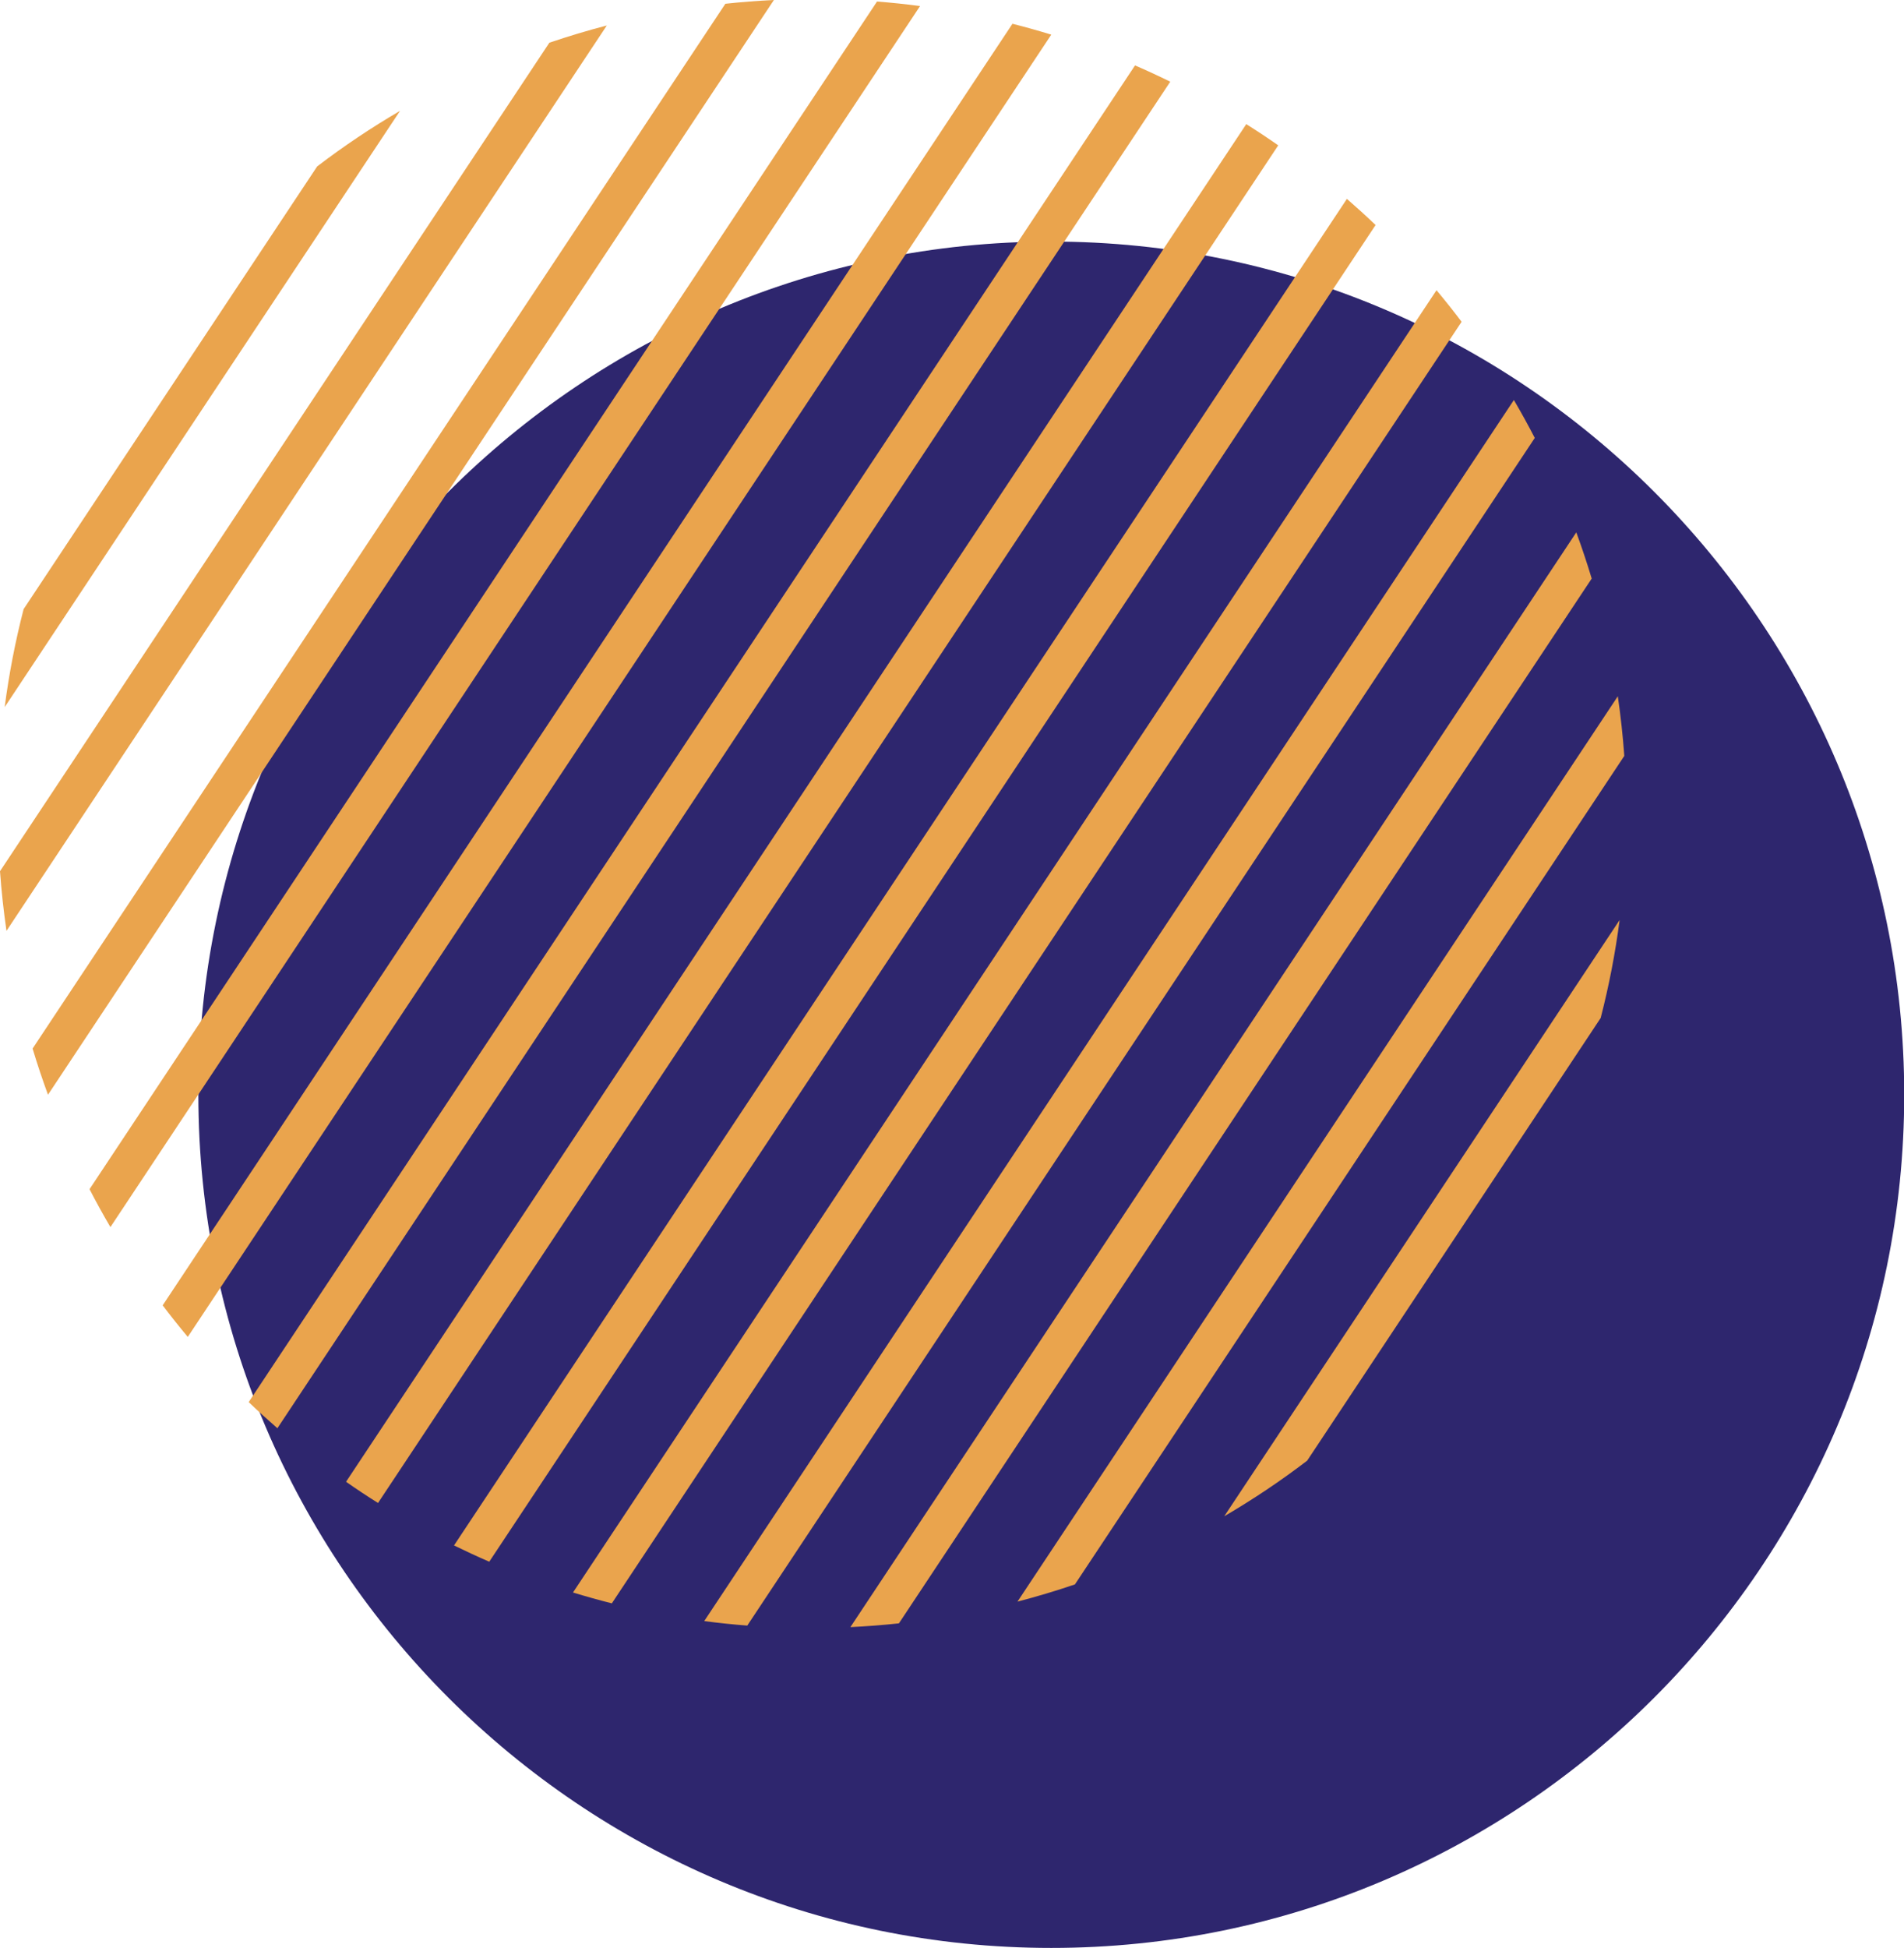 <?xml version="1.0" encoding="UTF-8" standalone="no"?><svg xmlns="http://www.w3.org/2000/svg" xmlns:xlink="http://www.w3.org/1999/xlink" fill="#eaa44d" height="304.6" preserveAspectRatio="xMidYMid meet" version="1" viewBox="0.0 0.0 297.8 304.6" width="297.8" zoomAndPan="magnify"><g id="change1_1"><path d="M164.43,304.579c-73.559,0-133.404-59.845-133.404-133.404 c0-73.559,59.844-133.403,133.404-133.403S297.834,97.616,297.834,171.174 C297.834,244.734,237.989,304.579,164.43,304.579z M164.43,304.579c-73.559,0-133.404-59.845-133.404-133.404 c0-73.559,59.844-133.403,133.404-133.403S297.834,97.616,297.834,171.174 C297.834,244.734,237.989,304.579,164.43,304.579z M164.43,304.579c-73.559,0-133.404-59.845-133.404-133.404 c0-73.559,59.844-133.403,133.404-133.403S297.834,97.616,297.834,171.174 C297.834,244.734,237.989,304.579,164.43,304.579z" fill="#2e266e"/></g><g id="change2_1"><path d="M246.544,83.242c0.874,2.385,1.68,4.792,2.41,7.222L140.598,253.828c-2.522,0.273-5.053,0.466-7.59,0.589 L246.544,83.242z M159.14,250.431c3.025-0.787,6.022-1.685,8.985-2.692l85.927-129.548 c-0.225-3.121-0.563-6.231-1.015-9.324L159.14,250.431z M191.483,237.083c4.473-2.614,8.804-5.512,12.963-8.689 l45.911-69.218c1.309-5.068,2.294-10.185,2.963-15.322L191.483,237.083z M71.012,241.644 c1.824,0.894,3.661,1.745,5.512,2.545L215.153,35.184c-1.457-1.394-2.955-2.755-4.488-4.088L71.012,241.644z M89.621,249.002c2.016,0.618,4.041,1.184,6.074,1.698L228.607,50.313c-1.264-1.673-2.573-3.319-3.926-4.935 L89.621,249.002z M110.145,253.473c2.241,0.296,4.486,0.529,6.733,0.704l123.172-185.702 c-1.036-2.001-2.123-3.979-3.268-5.928L110.145,253.473z M54.125,231.691c0.819,0.571,1.643,1.136,2.479,1.69 c0.836,0.554,1.677,1.094,2.521,1.626L199.926,22.726c-0.818-0.571-1.643-1.135-2.479-1.69 c-0.836-0.554-1.677-1.095-2.521-1.627L54.125,231.691z M38.898,219.233c1.457,1.394,2.955,2.755,4.488,4.088 L183.039,12.773c-1.824-0.894-3.661-1.745-5.512-2.545L38.898,219.233z M25.444,204.104 c1.264,1.673,2.573,3.319,3.926,4.935L164.43,5.415c-2.016-0.618-4.041-1.184-6.074-1.698L25.444,204.104z M14.002,185.942c1.036,2.001,2.123,3.979,3.268,5.928L143.906,0.944c-2.241-0.296-4.486-0.529-6.733-0.704 L14.002,185.942z M5.097,163.953c0.73,2.429,1.536,4.837,2.41,7.222L121.043,0 c-2.537,0.123-5.068,0.316-7.59,0.589L5.097,163.953z M0,136.225c0.225,3.121,0.563,6.232,1.015,9.325L94.911,3.986 c-3.025,0.787-6.022,1.685-8.985,2.692L0,136.225z M3.695,95.24c-1.309,5.068-2.294,10.185-2.963,15.322 l61.837-93.229c-4.473,2.614-8.804,5.512-12.963,8.69L3.695,95.24z" fill="inherit"/></g></svg>